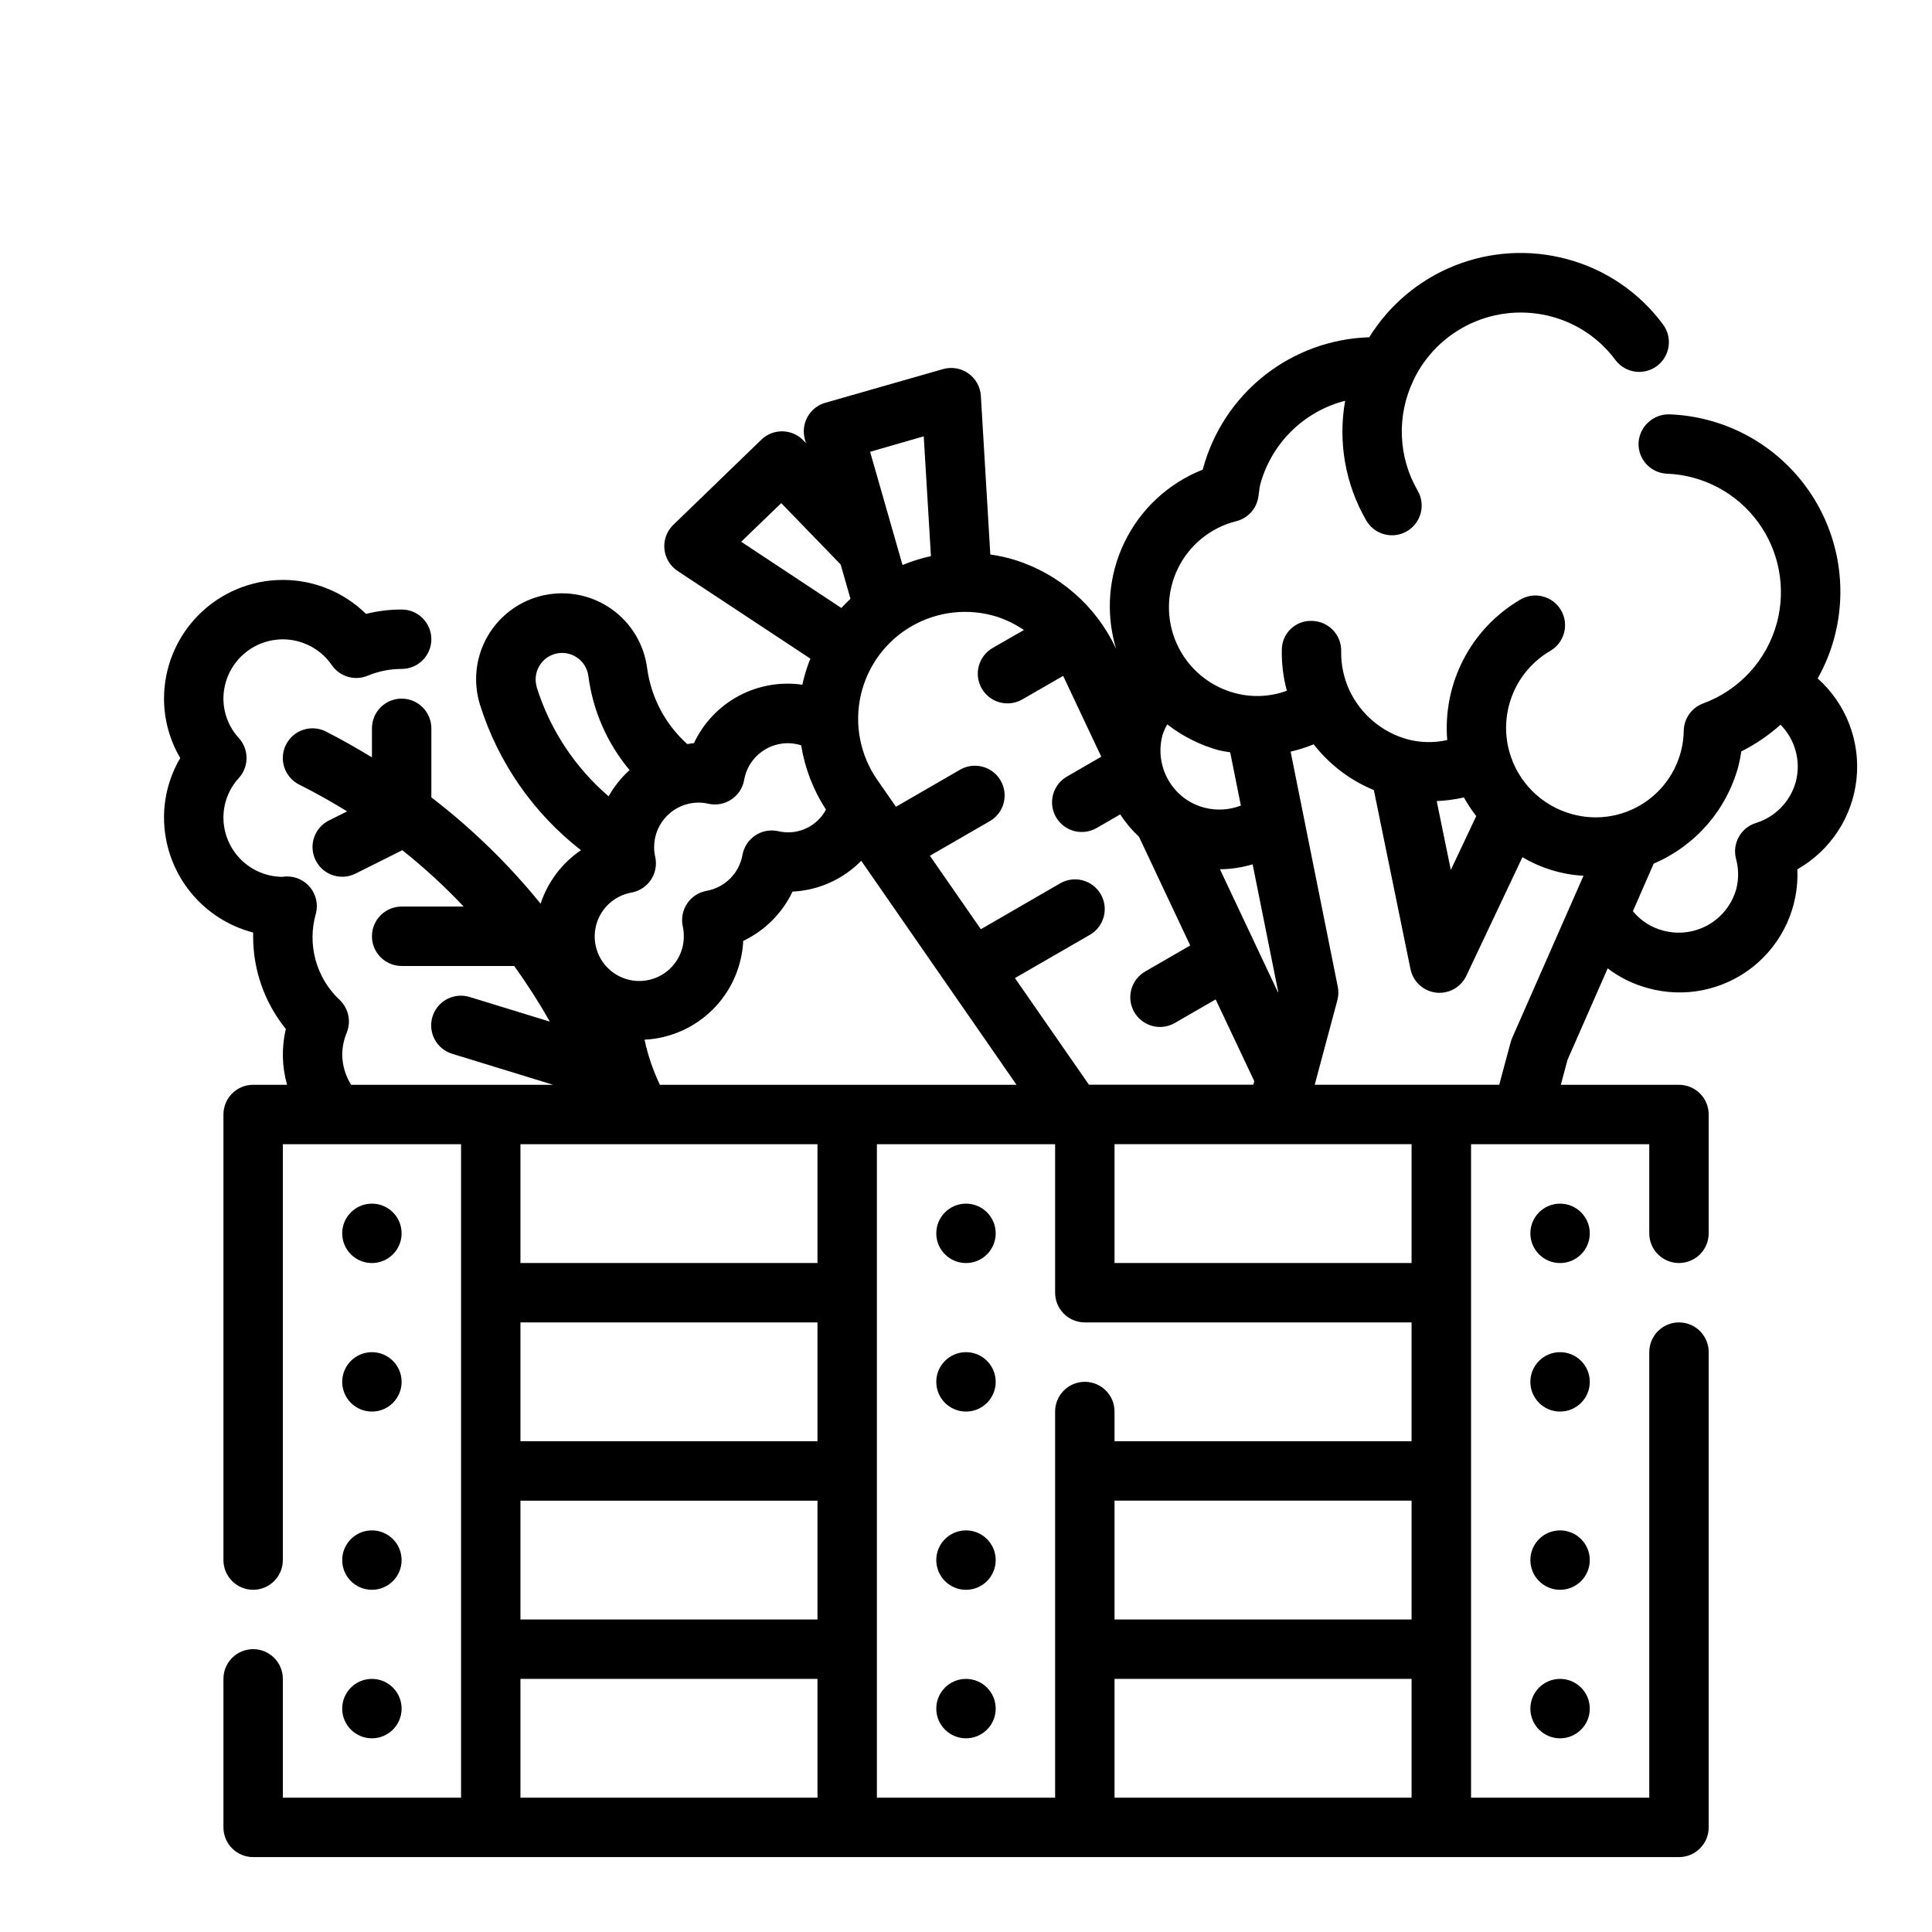<?xml version="1.0" encoding="UTF-8"?>
<!-- Uploaded to: ICON Repo, www.iconrepo.com, Generator: ICON Repo Mixer Tools -->
<svg fill="#000000" width="800px" height="800px" version="1.1" viewBox="144 144 512 512" xmlns="http://www.w3.org/2000/svg">
 <g>
  <path d="m625.71 323.78c1.883-3.344 3.344-6.906 4.352-10.609 3.773-13.844 1.02-28.652-7.477-40.215-8.496-11.562-21.805-18.613-36.141-19.148-4.32-0.121-7.953 3.211-8.211 7.523-0.188 4.344 3.18 8.016 7.523 8.203 9.555 0.367 18.422 5.066 24.094 12.77 5.668 7.699 7.519 17.562 5.035 26.797-2.672 9.852-9.953 17.797-19.531 21.316-3.016 1.113-5.047 3.945-5.141 7.156-0.094 7.25-3.555 14.043-9.363 18.387-5.805 4.344-13.301 5.738-20.285 3.781-8.078-2.223-14.387-8.543-16.602-16.625v0c-1.371-5.023-1.047-10.355 0.926-15.176 1.973-4.816 5.481-8.848 9.977-11.465 3.734-2.188 5-6.981 2.836-10.727-2.16-3.75-6.945-5.047-10.707-2.906-6.434 3.742-11.676 9.23-15.117 15.828-3.445 6.598-4.953 14.035-4.352 21.453-3.496 0.785-7.137 0.711-10.602-0.215-6.672-1.875-12.215-6.527-15.219-12.773-1.566-3.289-2.348-6.898-2.281-10.543 0.098-4.344-3.348-7.945-7.691-8.043-2.102-0.102-4.148 0.664-5.672 2.121-1.52 1.453-2.379 3.465-2.371 5.566-0.066 3.652 0.387 7.293 1.336 10.816-4.398 1.621-9.191 1.84-13.719 0.633-6.785-1.789-12.418-6.508-15.359-12.879-2.941-6.367-2.887-13.715 0.148-20.039 3.039-6.324 8.738-10.961 15.547-12.648 3.051-0.777 5.34-3.297 5.828-6.406l0.211-1.52c0.051-0.598 0.145-1.188 0.285-1.77 1.449-5.367 4.297-10.25 8.25-14.152 3.957-3.902 8.879-6.688 14.262-8.062-1.941 10.895 0.035 22.129 5.582 31.707 2.172 3.766 6.988 5.059 10.758 2.887 3.766-2.176 5.059-6.992 2.883-10.758-5.191-8.953-5.613-19.895-1.133-29.223v-0.047c3.16-6.633 8.539-11.953 15.211-15.039 6.668-3.086 14.207-3.742 21.309-1.855 6.816 1.793 12.816 5.859 17.012 11.527 2.609 3.477 7.543 4.184 11.02 1.574 3.477-2.609 4.184-7.543 1.574-11.023-6.293-8.504-15.297-14.613-25.527-17.316-9.789-2.621-20.164-2.019-29.582 1.715-9.422 3.734-17.387 10.402-22.723 19.02-10.121 0.312-19.875 3.875-27.816 10.164-7.938 6.289-13.641 14.965-16.266 24.75l-0.055 0.172c-9.094 3.59-16.504 10.477-20.75 19.281-4.25 8.805-5.027 18.887-2.18 28.242l-0.148-0.332h-0.004c-5.269-11.141-14.949-19.574-26.707-23.27-2.125-0.645-4.297-1.129-6.496-1.438l-2.504-42.047c-0.145-2.379-1.363-4.566-3.312-5.941-1.945-1.379-4.414-1.797-6.707-1.145l-31.203 8.926-0.004 0.004c-4.176 1.195-6.594 5.551-5.398 9.73l0.27 0.938-0.684-0.699-0.004-0.004c-3.019-3.125-8.004-3.211-11.129-0.188l-23.324 22.562-0.004-0.004c-1.715 1.66-2.59 4.012-2.367 6.391 0.219 2.379 1.508 4.527 3.504 5.844l35.18 23.23c-0.824 2.047-1.488 4.152-1.992 6.297-0.047 0.203-0.062 0.418-0.109 0.621-5.824-0.844-11.762 0.203-16.941 2.996-5.176 2.789-9.32 7.172-11.816 12.496-0.598 0-1.156 0.188-1.754 0.25v0.004c-5.824-5.234-9.598-12.371-10.645-20.129-0.816-6.324-4.25-12.016-9.461-15.691-5.215-3.672-11.73-4.988-17.961-3.629-6.231 1.359-11.605 5.269-14.816 10.781-3.207 5.512-3.957 12.113-2.066 18.207 4.793 15.277 14.129 28.734 26.766 38.57-5.035 3.41-8.797 8.395-10.699 14.172-8.512-10.496-18.23-19.953-28.953-28.176v-18.293c0-4.348-3.523-7.875-7.871-7.875-4.348 0-7.871 3.527-7.871 7.875v7.691c-3.984-2.41-8.016-4.723-12.227-6.863v-0.004c-3.891-1.941-8.621-0.363-10.562 3.527-1.945 3.891-0.367 8.621 3.527 10.566 4.367 2.18 8.59 4.574 12.691 7.086l-4.816 2.41-0.004-0.004c-3.891 1.941-5.473 6.672-3.527 10.562 1.941 3.894 6.672 5.473 10.562 3.527l12.406-6.203c5.766 4.59 11.203 9.582 16.266 14.934h-16.445c-4.348 0-7.871 3.523-7.871 7.871s3.523 7.875 7.871 7.875h29.82c3.418 4.734 6.574 9.656 9.445 14.742l-21.254-6.527v0.004c-1.996-0.617-4.152-0.41-6 0.566-1.844 0.977-3.227 2.648-3.84 4.644-1.277 4.156 1.055 8.559 5.211 9.84l26.766 8.219h-53.531c-1.492-2.359-2.309-5.082-2.359-7.875 0-2.027 0.402-4.035 1.18-5.91 1.227-2.988 0.504-6.418-1.82-8.66-3.07-2.859-5.293-6.516-6.41-10.562-1.121-4.047-1.098-8.328 0.066-12.359 0.629-2.418 0.07-4.992-1.504-6.934s-3.973-3.019-6.469-2.906c-0.418 0-0.789 0.062-0.789 0.102-4.176 0-8.18-1.66-11.133-4.613-2.953-2.949-4.609-6.957-4.609-11.133 0.012-3.883 1.477-7.621 4.109-10.477 2.691-2.992 2.691-7.539 0-10.531-2.633-2.856-4.098-6.594-4.109-10.48 0.008-4.504 1.949-8.789 5.324-11.77 3.379-2.981 7.875-4.371 12.348-3.82 4.469 0.551 8.492 2.992 11.043 6.703 2.106 3.066 6.066 4.242 9.504 2.82 2.856-1.191 5.918-1.801 9.012-1.805 4.348 0 7.871-3.523 7.871-7.871s-3.523-7.871-7.871-7.871c-3.184-0.004-6.356 0.383-9.445 1.156-5.938-5.816-13.93-9.055-22.242-9-8.312 0.051-16.266 3.391-22.125 9.281-5.863 5.894-9.156 13.867-9.164 22.176 0.004 5.539 1.488 10.973 4.301 15.746-2.812 4.769-4.297 10.207-4.301 15.742 0.008 6.981 2.332 13.762 6.606 19.277 4.273 5.519 10.258 9.465 17.012 11.219v0.992c-0.023 8.941 3.035 17.617 8.66 24.57-1.148 4.879-1.035 9.969 0.328 14.793h-8.988c-4.348 0-7.871 3.523-7.871 7.871v118.08c0 4.348 3.523 7.875 7.871 7.875 4.348 0 7.871-3.527 7.871-7.875v-110.21h47.23l0.004 173.18h-47.234v-31.488c0-4.348-3.523-7.871-7.871-7.871-4.348 0-7.871 3.523-7.871 7.871v39.363c0 2.086 0.828 4.09 2.305 5.566 1.477 1.473 3.477 2.305 5.566 2.305h377.86c2.09 0 4.09-0.832 5.566-2.305 1.477-1.477 2.309-3.481 2.309-5.566v-125.95c0-4.348-3.527-7.875-7.875-7.875-4.348 0-7.871 3.527-7.871 7.875v118.08h-47.23v-173.18h47.23v23.617c0 4.348 3.523 7.871 7.871 7.871 4.348 0 7.875-3.523 7.875-7.871v-31.488c0-2.09-0.832-4.09-2.309-5.566-1.477-1.477-3.477-2.305-5.566-2.305h-31.312l1.77-6.606 10.652-24.254c3.18 2.43 6.805 4.211 10.672 5.242 9.645 2.684 19.992 0.582 27.824-5.648 7.836-6.231 12.211-15.84 11.766-25.84 8.773-4.981 14.609-13.883 15.676-23.918 1.066-10.031-2.769-19.961-10.301-26.676zm-93.754 31.551h-0.004c0.965 1.727 2.055 3.379 3.266 4.945l-6.738 14.266-3.738-18.246v-0.004c2.43-0.102 4.84-0.422 7.211-0.961zm-64.66 19.027h0.047-0.004c2.922-0.027 5.824-0.469 8.621-1.309l6.769 33.746-0.047 0.195zm-0.039-31.488c0.914 0.242 1.844 0.324 2.754 0.496l2.832 14.121c-3.09 1.191-6.473 1.383-9.676 0.551-4.016-1.043-7.441-3.656-9.504-7.258-2.117-3.633-2.684-7.969-1.574-12.027 0.32-0.969 0.738-1.902 1.246-2.785 4.129 3.211 8.863 5.566 13.918 6.926zm-51.914-31.906-8.242 4.723c-1.82 1.039-3.156 2.758-3.703 4.781-0.551 2.023-0.27 4.184 0.777 6 1.051 1.816 2.777 3.137 4.805 3.676 2.027 0.535 4.188 0.238 5.996-0.82l10.77-6.211 10.102 21.426-9.062 5.234h-0.004c-1.82 1.039-3.156 2.758-3.703 4.781-0.551 2.023-0.27 4.184 0.777 6 1.051 1.816 2.777 3.137 4.805 3.676 2.027 0.535 4.188 0.238 5.996-0.82l6.219-3.59c1.402 2.176 3.07 4.164 4.965 5.926l13.578 28.812-11.902 6.879h0.004c-1.824 1.039-3.16 2.758-3.707 4.781-0.551 2.023-0.27 4.184 0.777 6 1.051 1.816 2.781 3.137 4.809 3.676 2.027 0.535 4.184 0.238 5.992-0.82l10.77-6.219 10.234 21.656-0.25 0.945h-43.566l-19.609-28.254 19.859-11.461c3.769-2.176 5.059-6.992 2.887-10.758-2.176-3.769-6.992-5.059-10.758-2.887l-21.02 12.156-13.508-19.469 15.871-9.164c3.766-2.172 5.059-6.988 2.883-10.754-2.172-3.769-6.988-5.062-10.754-2.887l-16.988 9.824-4.961-7.141c-4.523-6.512-6.113-14.621-4.383-22.355 1.734-7.738 6.625-14.398 13.492-18.359 6.867-3.961 15.082-4.867 22.648-2.496 2.519 0.832 4.914 2.016 7.106 3.512zm-54.703 214.98h-78.719v-31.488h78.719zm-78.719 15.746h78.719v31.488h-78.719zm36.953-110.21c-1.816-3.812-3.18-7.824-4.062-11.953 6.828-0.34 13.289-3.207 18.121-8.043 4.832-4.836 7.695-11.301 8.027-18.129 5.727-2.727 10.344-7.344 13.07-13.07 6.879-0.332 13.383-3.25 18.207-8.168l41.148 59.363zm69.926-171.85 1.906 31.746c-2.574 0.562-5.094 1.352-7.527 2.363l-8.59-30.008zm-48.383 27.938 10.621-10.234 15.742 16.254 2.606 9.102c-0.828 0.789-1.652 1.574-2.41 2.434zm-8.66 69.438h0.004c2.09 0.465 4.281 0.055 6.062-1.137 1.781-1.188 3.004-3.051 3.383-5.16 0.574-3.344 2.566-6.273 5.465-8.035 2.898-1.766 6.418-2.188 9.648-1.16 0.977 6.078 3.211 11.883 6.566 17.043-2.43 4.574-7.644 6.922-12.676 5.707-2.09-0.461-4.281-0.051-6.062 1.137-1.785 1.191-3.004 3.055-3.383 5.164-0.863 4.852-4.664 8.652-9.516 9.516-2.109 0.379-3.973 1.598-5.164 3.383-1.188 1.781-1.598 3.973-1.137 6.062 0.188 0.852 0.277 1.723 0.27 2.59 0.02 4.594-2.629 8.781-6.785 10.734-4.152 1.953-9.066 1.32-12.59-1.621-3.527-2.945-5.023-7.664-3.844-12.102 1.18-4.438 4.828-7.789 9.348-8.59 2.109-0.379 3.973-1.598 5.16-3.383 1.188-1.781 1.598-3.973 1.137-6.062-0.195-0.852-0.297-1.719-0.297-2.59 0-6.523 5.285-11.809 11.805-11.809 0.867 0.008 1.73 0.113 2.574 0.312zm-45.5-30.906v0.004c-0.574-1.875-0.336-3.906 0.652-5.598 0.988-1.695 2.641-2.894 4.559-3.312 1.914-0.422 3.918-0.016 5.523 1.109s2.668 2.871 2.926 4.816c1.188 9.191 4.977 17.852 10.926 24.961-2.215 2.004-4.094 4.348-5.559 6.953-8.93-7.672-15.535-17.695-19.059-28.93zm74.383 121.12v31.488h-78.719v-31.488zm-78.719 141.7h78.719v31.488h-78.719zm94.465-141.7h47.23v39.359c0 2.09 0.832 4.09 2.309 5.566s3.477 2.305 5.566 2.305h86.59v31.488h-78.719v-7.871c0-4.348-3.523-7.871-7.871-7.871-4.348 0-7.875 3.523-7.875 7.871v102.34h-47.23zm62.977 94.465h78.719v31.488h-78.719zm0 78.719v-31.488h78.719v31.488zm78.719-141.7h-78.719v-31.488h78.719zm26.656-59.637c-0.164 0.367-0.301 0.75-0.402 1.141l-3.023 11.266h-48.902l6-22.387v-0.004c0.32-1.168 0.359-2.394 0.117-3.582l-12.5-62.316v0.004c2.086-0.484 4.133-1.129 6.117-1.938 4.168 5.363 9.66 9.543 15.941 12.129l9.707 47.438c0.68 3.32 3.406 5.832 6.769 6.234 0.312 0.039 0.629 0.059 0.945 0.055 3.031-0.012 5.785-1.762 7.082-4.5l14.871-31.449c4.918 2.922 10.473 4.613 16.184 4.926zm75.168-67.891c-1.43 5.215-5.426 9.34-10.594 10.934-4.008 1.266-6.316 5.457-5.242 9.52 0.703 2.57 0.73 5.281 0.086 7.871-1.105 4.047-3.769 7.492-7.41 9.574-3.644 2.082-7.961 2.633-12.012 1.531-3.148-0.812-5.953-2.617-7.996-5.144l5.512-12.594-0.004-0.004c11.023-4.703 19.285-14.195 22.43-25.758 0.336-1.309 0.598-2.637 0.785-3.973 3.769-1.891 7.266-4.273 10.398-7.086 3.926 3.977 5.461 9.727 4.047 15.129z"/>
  <path d="m250.43 470.85c0 4.348-3.523 7.871-7.871 7.871s-7.871-3.523-7.871-7.871 3.523-7.871 7.871-7.871 7.871 3.523 7.871 7.871"/>
  <path d="m250.43 510.21c0 4.348-3.523 7.871-7.871 7.871s-7.871-3.523-7.871-7.871c0-4.348 3.523-7.871 7.871-7.871s7.871 3.523 7.871 7.871"/>
  <path d="m250.43 557.44c0 4.348-3.523 7.875-7.871 7.875s-7.871-3.527-7.871-7.875 3.523-7.871 7.871-7.871 7.871 3.523 7.871 7.871"/>
  <path d="m250.43 596.8c0 4.348-3.523 7.871-7.871 7.871s-7.871-3.523-7.871-7.871c0-4.348 3.523-7.875 7.871-7.875s7.871 3.527 7.871 7.875"/>
  <path d="m407.87 470.85c0 4.348-3.523 7.871-7.871 7.871s-7.875-3.523-7.875-7.871 3.527-7.871 7.875-7.871 7.871 3.523 7.871 7.871"/>
  <path d="m407.87 510.21c0 4.348-3.523 7.871-7.871 7.871s-7.875-3.523-7.875-7.871c0-4.348 3.527-7.871 7.875-7.871s7.871 3.523 7.871 7.871"/>
  <path d="m407.87 557.44c0 4.348-3.523 7.875-7.871 7.875s-7.875-3.527-7.875-7.875 3.527-7.871 7.875-7.871 7.871 3.523 7.871 7.871"/>
  <path d="m407.87 596.8c0 4.348-3.523 7.871-7.871 7.871s-7.875-3.523-7.875-7.871c0-4.348 3.527-7.875 7.875-7.875s7.871 3.527 7.871 7.875"/>
  <path d="m565.31 470.85c0 4.348-3.527 7.871-7.875 7.871s-7.871-3.523-7.871-7.871 3.523-7.871 7.871-7.871 7.875 3.523 7.875 7.871"/>
  <path d="m565.31 510.21c0 4.348-3.527 7.871-7.875 7.871s-7.871-3.523-7.871-7.871c0-4.348 3.523-7.871 7.871-7.871s7.875 3.523 7.875 7.871"/>
  <path d="m565.31 557.44c0 4.348-3.527 7.875-7.875 7.875s-7.871-3.527-7.871-7.875 3.523-7.871 7.871-7.871 7.875 3.523 7.875 7.871"/>
  <path d="m565.31 596.8c0 4.348-3.527 7.871-7.875 7.871s-7.871-3.523-7.871-7.871c0-4.348 3.523-7.875 7.871-7.875s7.875 3.527 7.875 7.875"/>
 </g>
</svg>